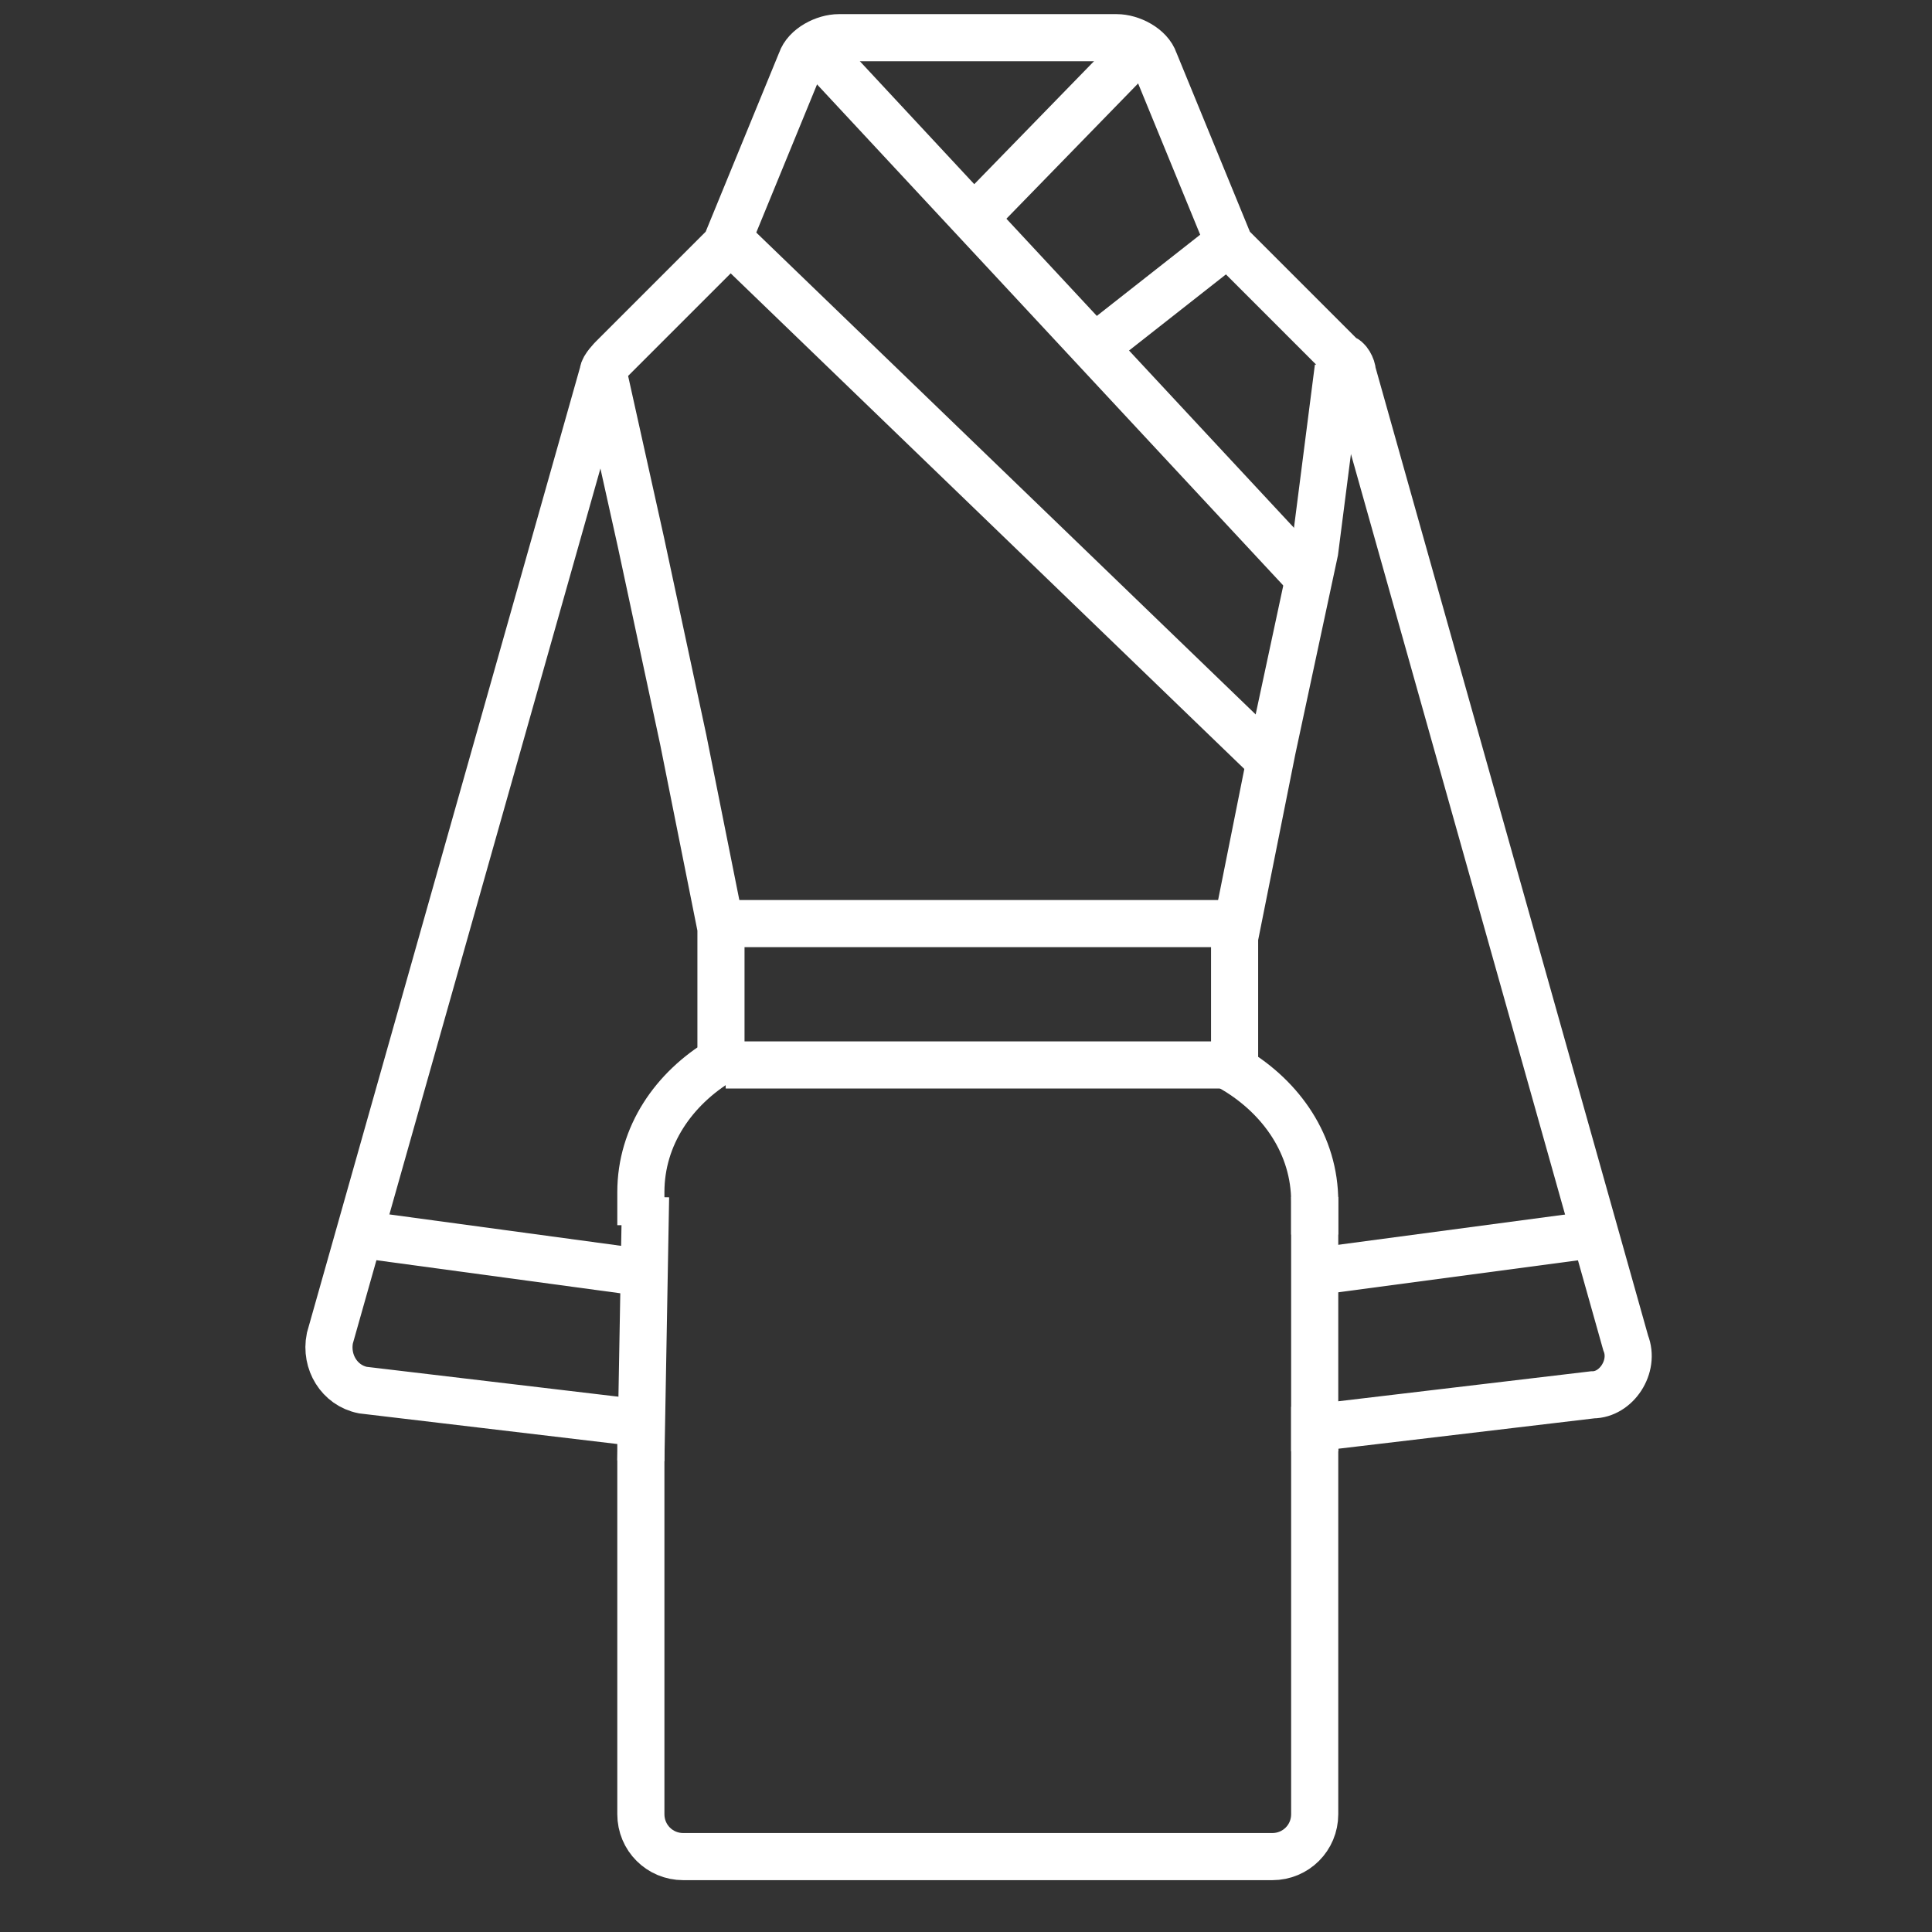 <svg width="41" height="41" viewBox="0 0 41 41" fill="none" xmlns="http://www.w3.org/2000/svg">
<rect x="0" y="0" width="41" height="41" fill="#333333" stroke="none"/>
<path d="M12.8 7.9C12.8 7.8 13 7.6 13 7.6L15.4 5.2L17 1.3C17.1 1 17.5 0.8 17.8 0.8H23.7C24 0.8 24.4 1 24.5 1.3L26.1 5.2L28.5 7.6C28.6 7.6 28.7 7.8 28.7 7.9L34.5 28.5C34.7 29 34.3 29.6 33.8 29.6L27.9 30.3V38.5C27.9 39 27.5 39.4 27 39.4H14.5C14 39.4 13.6 39 13.6 38.5V30.2L7.7 29.5C7.2 29.4 6.9 28.9 7 28.4L12.8 7.9ZM12.8 7.9L13.6 11.5L14.5 15.7L15.3 19.7V22.5C14.3 23.1 13.6 24.1 13.6 25.3V26M27.9 26.2V25.5C27.9 24.3 27.2 23.3 26.2 22.7V19.9L27 15.9L27.9 11.7L28.4 7.8" stroke="white" stroke-miterlimit="10"/>
<path d="M17.1 0.8L27.8 12.3" stroke="white" stroke-miterlimit="10"/>
<path d="M15.5 5.1L26.9 16.1" stroke="white" stroke-miterlimit="10"/>
<path d="M20.7 4.6L24.4 0.8" stroke="white" stroke-miterlimit="10"/>
<path d="M23.2 7.4L26 5.2" stroke="white" stroke-miterlimit="10"/>
<path d="M27.9 25.4V30.8" stroke="white" stroke-miterlimit="10"/>
<path d="M13.7 25.4L13.6 31" stroke="white" stroke-miterlimit="10"/>
<path d="M27.8 27L33.8 26.2" stroke="white" stroke-miterlimit="10"/>
<path d="M13.6 27L7.7 26.2" stroke="white" stroke-miterlimit="10"/>
<path d="M26.2 19.6H15.3" stroke="white" stroke-miterlimit="10"/>
<path d="M26.2 22.6H15.4" stroke="white" stroke-miterlimit="10"/>
</svg>
